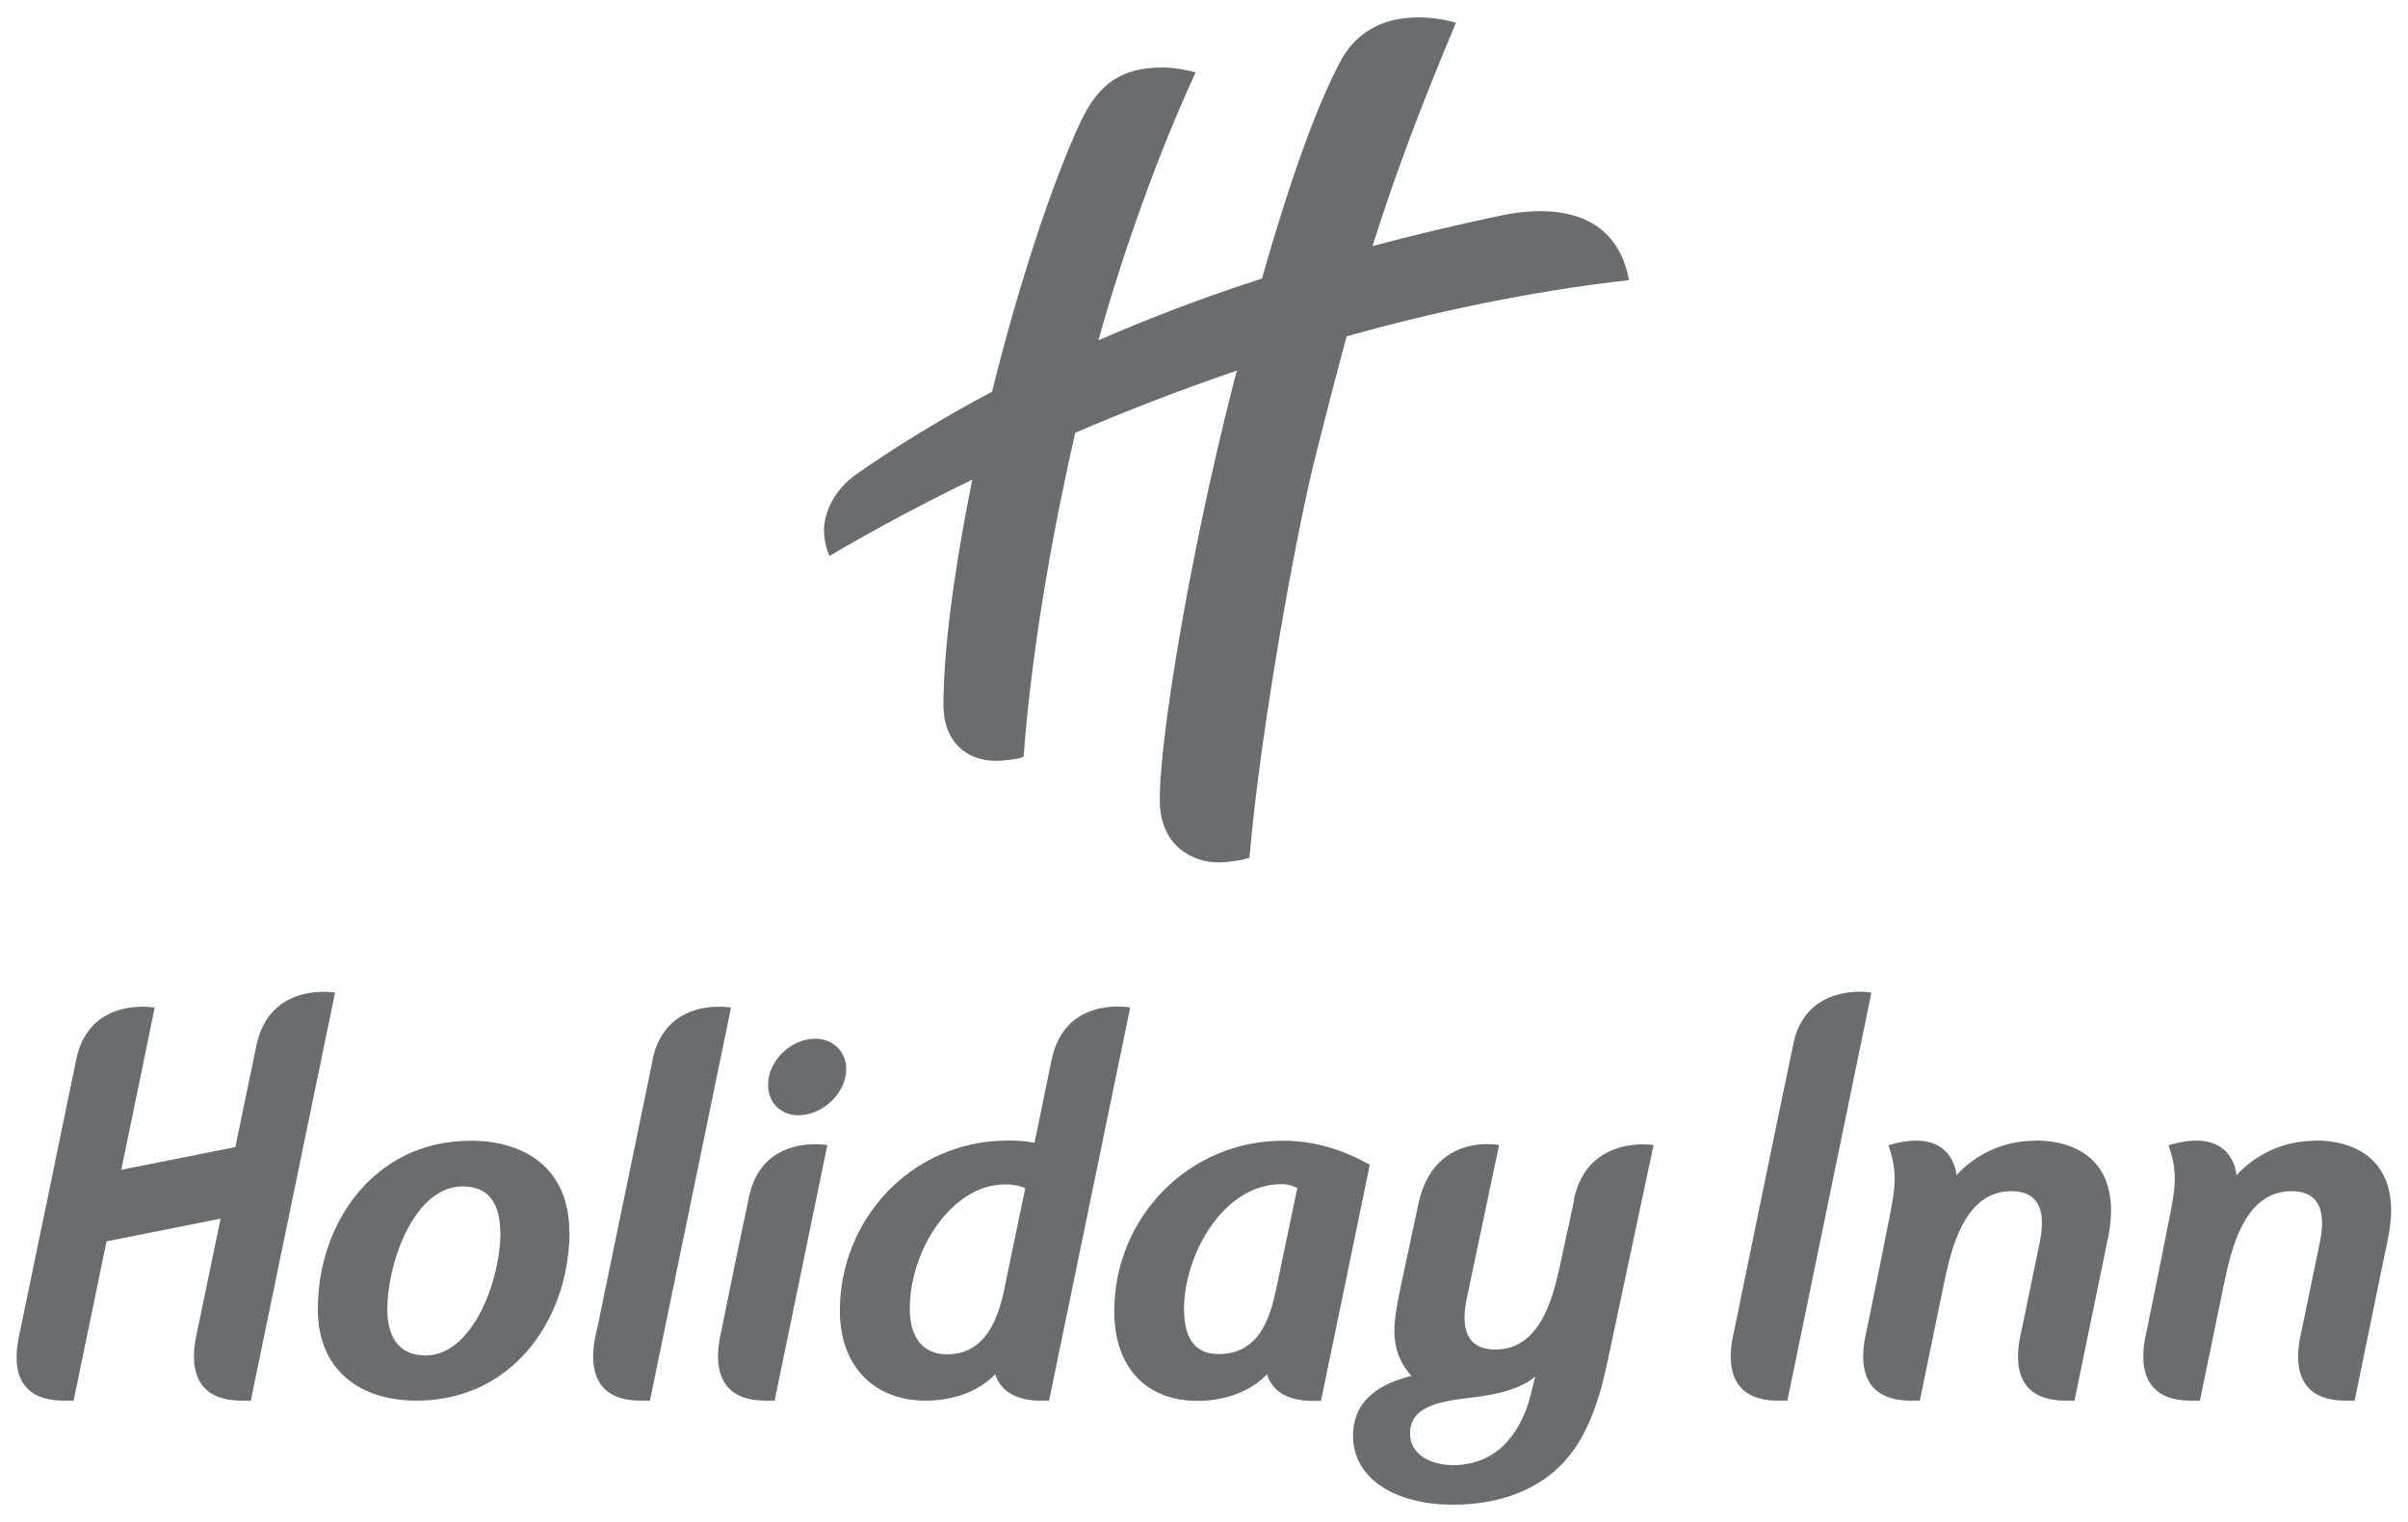 <?xml version="1.0" encoding="UTF-8"?>
<svg id="_レイヤー_1" data-name="レイヤー 1" xmlns="http://www.w3.org/2000/svg" viewBox="0 0 106 67">
  <defs>
    <style>
      .cls-1 {
        fill: #6a6d6f;
      }
    </style>
  </defs>
  <path class="cls-1" d="M67.59,60.58c-.59.52-1.61.8-2.77.93-1.64.18-2.75.46-2.75,1.59,0,.89.86,1.39,1.91,1.39.84,0,1.61-.3,2.18-.84.59-.57,1-1.36,1.22-2.25l.2-.82ZM69.28,52.79c.62-2.87,3.51-2.39,3.51-2.39l-2.04,9.59c-.41,1.93-.96,3.29-1.84,4.29-1.09,1.23-2.79,1.95-4.95,1.95-2.52,0-4.4-1.13-4.4-3.04,0-1.3.82-2.2,2.57-2.63-.46-.5-.75-1.16-.75-1.98,0-.57.14-1.25.27-1.91,0,0,.11-.52.79-3.69.68-3.16,3.55-2.58,3.55-2.58l-1.34,6.36c-.11.55-.72,2.64,1.18,2.64,2.12,0,2.61-2.64,2.91-4.02,0,0-.06.28.56-2.59M57.11,52.29c-.19-.09-.41-.17-.68-.17-2.64,0-4.31,3.18-4.31,5.5,0,1.3.5,1.98,1.53,1.98.73,0,1.26-.27,1.66-.73.41-.48.66-1.18.84-2l.96-4.59ZM60.3,51.26l-2.15,10.4h-.4c-.91,0-1.71-.32-1.98-1.17-.61.66-1.69,1.17-3.06,1.17-2.28,0-3.66-1.5-3.66-3.94,0-4.16,3.3-7.51,7.43-7.51,1.42,0,2.65.41,3.81,1.05M49.75,44.35l-3.57,17.3h-.4c-.91,0-1.71-.33-1.97-1.16-.63.66-1.69,1.16-3.06,1.16-2.28,0-3.78-1.52-3.78-3.96,0-3.96,3.09-7.49,7.43-7.49.43,0,.86.04,1.14.1-.03.13.47-2.24.74-3.6.55-2.79,3.23-2.39,3.46-2.36M45.13,52.3c-.16-.09-.54-.17-.88-.17-2.32,0-4.2,2.85-4.2,5.48,0,1.3.61,2,1.63,2,.73,0,1.23-.27,1.64-.73.41-.48.68-1.18.86-2l.95-4.58ZM101.91,50.21c-1.44,0-2.67.65-3.46,1.52,0,0-.1-2.19-2.99-1.32.52,1.53.24,2.07-.35,5.16l-.61,2.99c-.11.51-.78,3.09,1.94,3.09h.4l1.07-5.19c.3-1.39.85-4.03,2.96-4.03,1.05,0,1.58.65,1.25,2.25l-.8,3.87c-.11.5-.8,3.1,1.93,3.1h.4l1.46-7.09c.65-3.03-.93-4.36-3.21-4.36M11.28,46.05c-.13.66-.44,2.09-.92,4.44l-5.02,1,1.47-7.14c-.46-.08-2.95-.28-3.46,2.31-.16.81-2.46,11.9-2.46,11.9-.12.58-.79,3.09,1.93,3.09h.42l1.45-7.01,5.02-1c-.5,2.41-1.02,4.92-1.02,4.92-.11.5-.78,3.09,1.94,3.09h.41l3.71-17.96s-2.88-.51-3.47,2.35M89.58,50.21c-1.44,0-2.67.65-3.46,1.52,0,0-.1-2.19-2.99-1.32.52,1.53.24,2.07-.35,5.16l-.61,2.99c-.11.51-.78,3.09,1.94,3.09h.4l1.07-5.19c.3-1.39.85-4.03,2.96-4.03,1.05,0,1.58.65,1.25,2.25l-.8,3.87c-.11.5-.8,3.1,1.93,3.1h.4l1.46-7.09c.65-3.03-.92-4.36-3.21-4.36M78.95,45.92c-.45,2.1-2.61,12.64-2.61,12.64-.14.61-.73,3.09,1.93,3.09h.41l3.7-17.96c-.7-.12-2.93-.11-3.43,2.22M22.02,54.24c0-1.18-.45-2.02-1.65-2.02-.75,0-1.42.43-1.91,1.07-.94,1.18-1.41,3.07-1.41,4.34,0,1.18.48,2.03,1.68,2.03.75,0,1.39-.43,1.89-1.07.94-1.18,1.41-3.07,1.41-4.34M25.07,54.21c0,2.39-.98,4.67-2.66,6.03-1.07.89-2.48,1.41-4.07,1.41-2.53,0-4.35-1.37-4.35-4.03,0-2.39.98-4.64,2.66-6,1.07-.89,2.48-1.41,4.07-1.41,2.52,0,4.34,1.34,4.34,4M32.97,52.69c-.6,2.8-1.21,5.87-1.21,5.87-.11.5-.78,3.09,1.94,3.09h.4l2.32-11.25c-.11-.01-2.86-.48-3.45,2.28M28.73,46.66c-.59,2.87-2.46,11.9-2.46,11.9-.12.5-.79,3.09,1.93,3.09h.41l3.57-17.3s-2.87-.53-3.46,2.31M35.88,45.72c-1.05,0-2.07.96-2.07,2.03,0,.8.57,1.34,1.34,1.34,1.05,0,2.1-.96,2.1-2.03,0-.79-.59-1.34-1.36-1.34M59.28,14.8c-.43,1.59-.88,3.32-1.38,5.31-.84,3.34-2.41,11.95-2.9,17.64-.25.11-.99.21-1.35.21-1.15,0-2.5-.7-2.59-2.54-.11-2.27,1.22-10.63,3.2-18.39.06-.25.12-.48.19-.72-2.57.88-4.96,1.81-7.12,2.74-.8,3.52-1.87,8.91-2.27,14.25-.08.09-.83.19-1.21.19-1.37,0-2.33-.91-2.32-2.47.01-3.04.69-7.03,1.27-9.91-2.9,1.41-5.07,2.64-6.28,3.36-.22-.41-.28-1.08-.23-1.4.06-.46.34-1.46,1.45-2.23,1.79-1.24,3.75-2.44,5.93-3.6,1.12-4.53,2.61-9.12,3.88-11.84.81-1.75,1.85-2.43,3.63-2.43.47,0,1.11.11,1.45.22-1.61,3.5-3.12,7.66-4.28,11.79,2.2-.96,4.6-1.88,7.2-2.72,1.26-4.41,2.4-7.57,3.46-9.57.66-1.25,1.77-1.76,2.75-1.88.87-.11,1.65,0,2.33.19-1.65,3.94-2.73,6.84-3.67,9.83,1.79-.48,3.66-.92,5.63-1.34,1.07-.22,4.96-.91,5.66,2.84-4.35.49-8.55,1.39-12.46,2.48"/>
  <g>
    <polygon points="-386.71 -110.4 -386.71 -111.4 -407.04 -111.4 -407.04 102.85 609.05 102.85 609.05 101.85 -406.04 101.85 -406.04 -110.4 -386.71 -110.4"/>
    <polygon points="-138.36 -111.4 -138.36 -110.4 859 -110.4 859 101.85 839.68 101.85 839.68 102.85 860 102.85 860 -111.4 -138.36 -111.4"/>
  </g>
</svg>